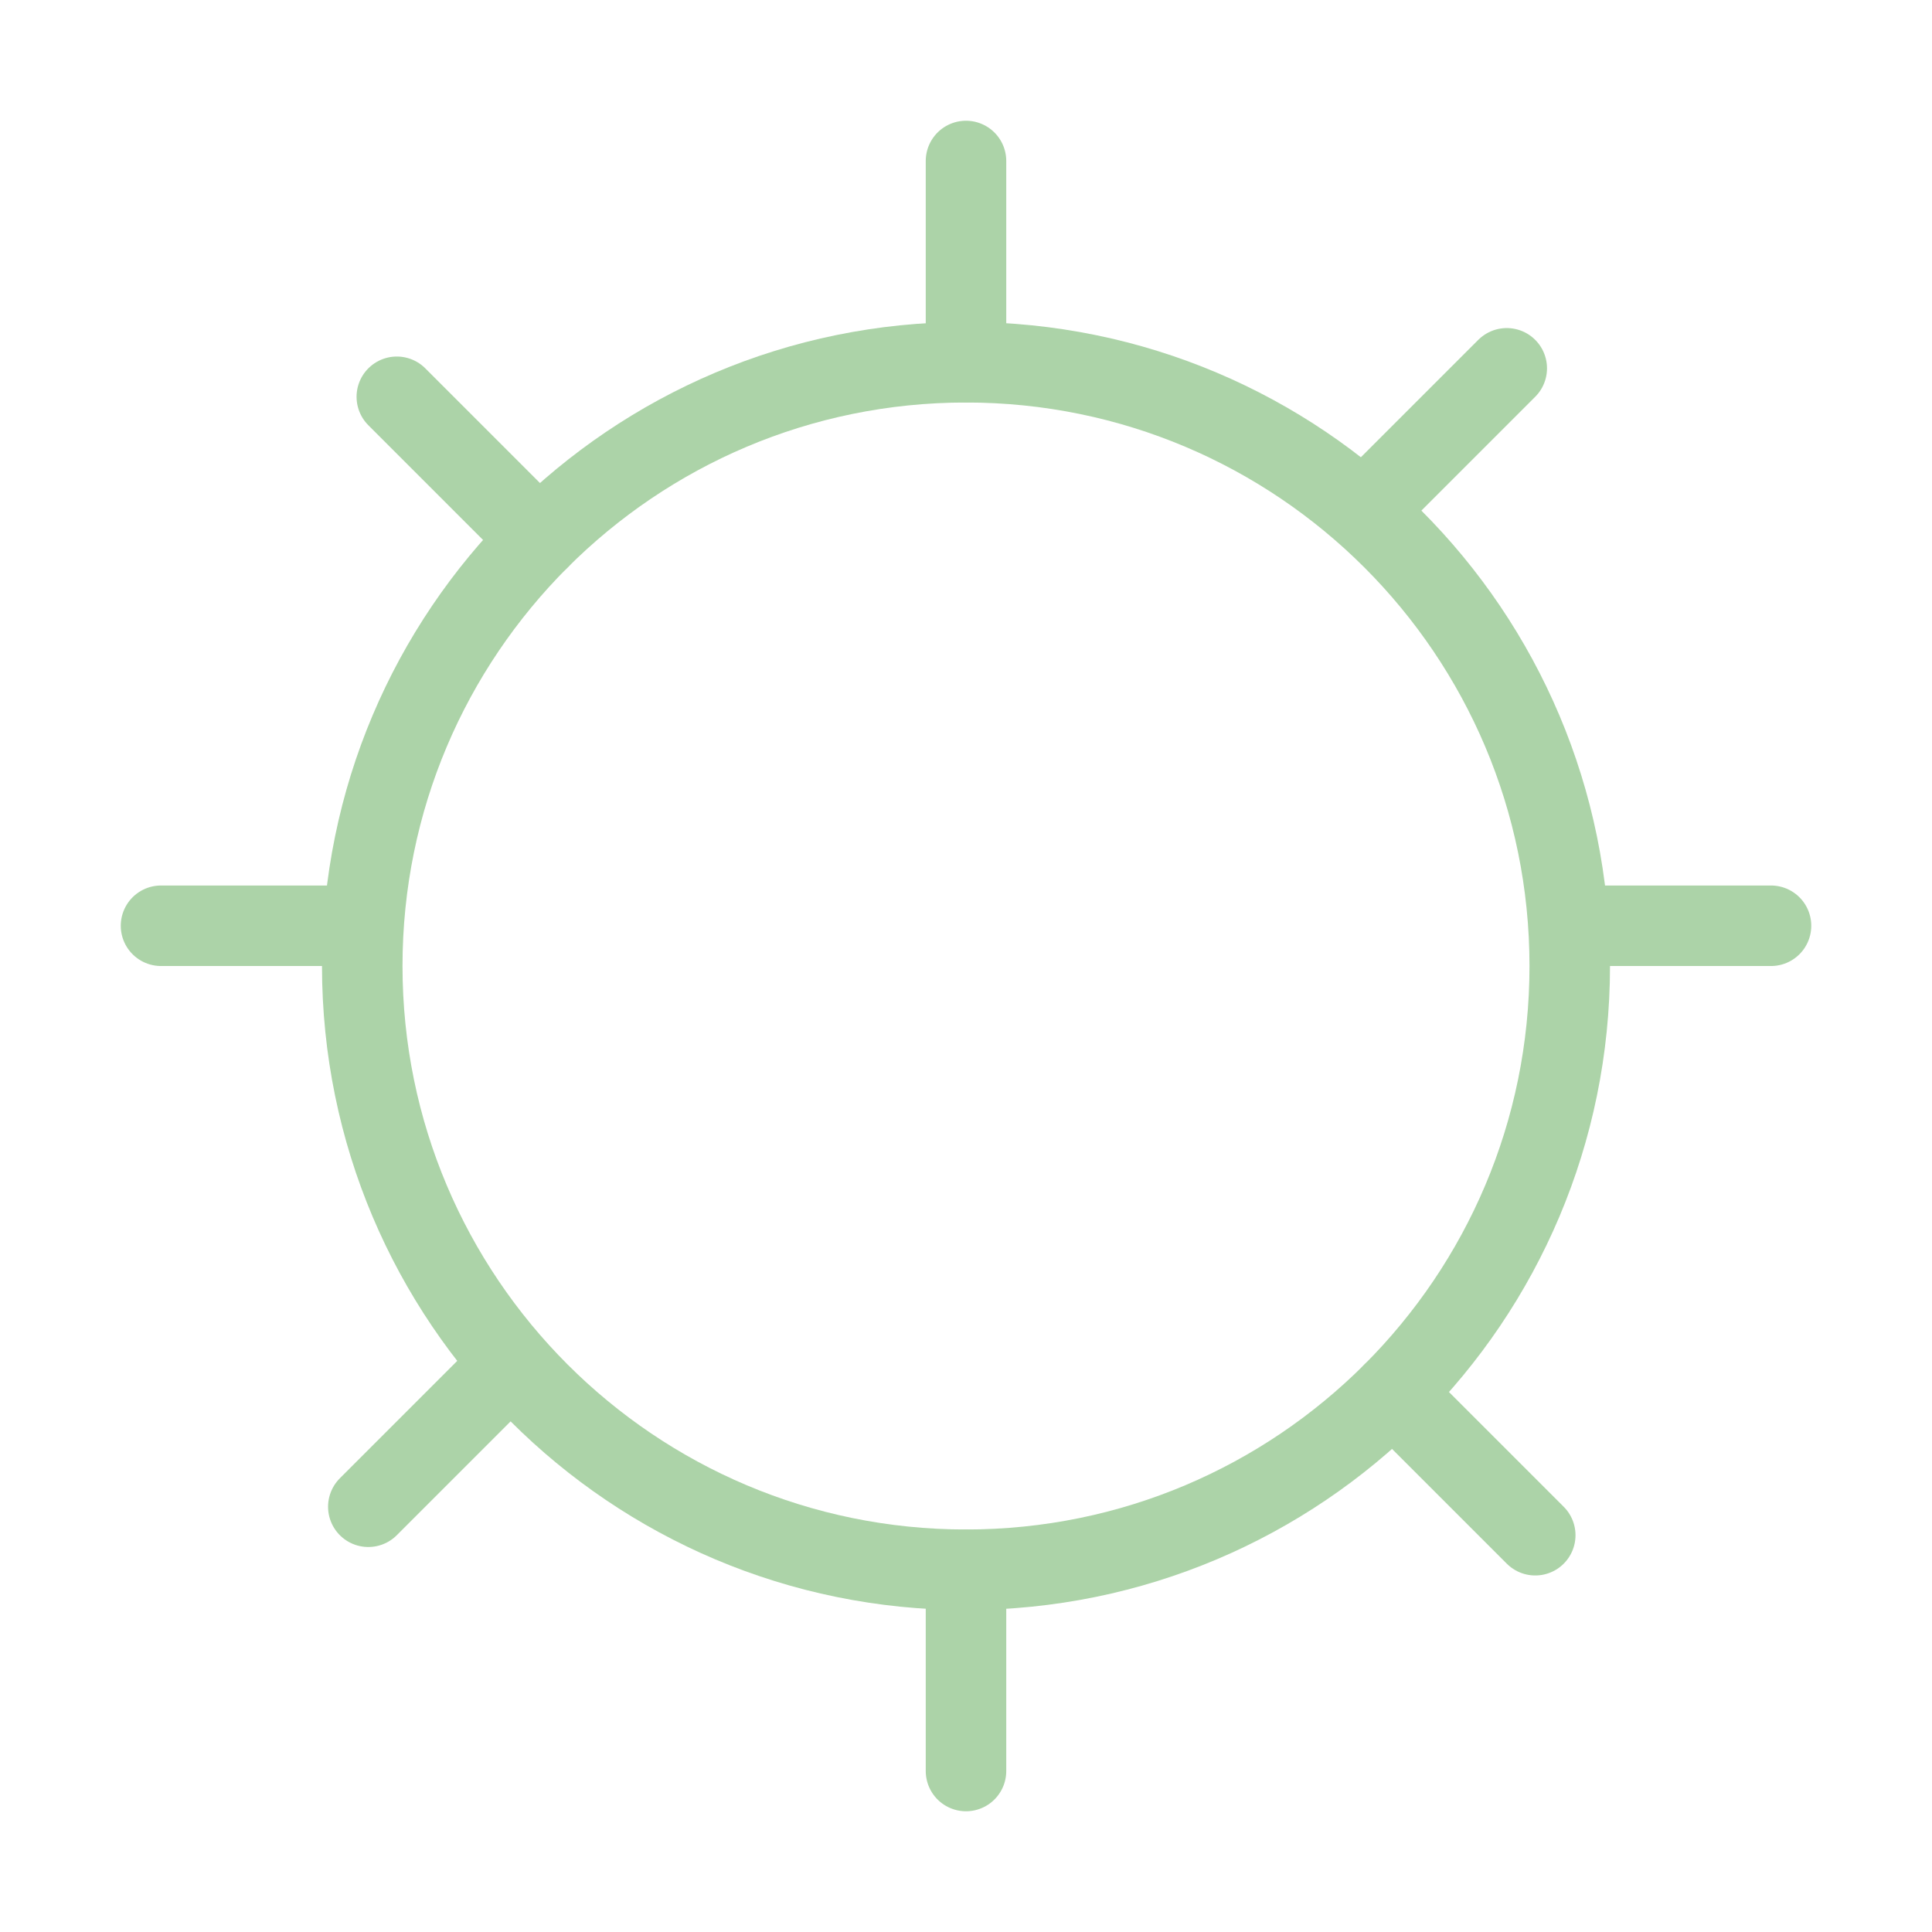 <?xml version="1.0" encoding="UTF-8"?> <svg xmlns="http://www.w3.org/2000/svg" width="64" height="64" viewBox="0 0 64 64" fill="none"><path d="M32 52C43.046 52 52 43.046 52 32C52 20.954 43.046 12 32 12C20.954 12 12 20.954 12 32C12 43.046 20.954 52 32 52Z" stroke="#ACD3A8" stroke-width="2.667" stroke-linecap="round" stroke-linejoin="round"></path><path d="M32 52V58.667" stroke="#ACD3A8" stroke-width="2.667" stroke-linecap="round" stroke-linejoin="round"></path><path d="M52 30.667H58.667" stroke="#ACD3A8" stroke-width="2.667" stroke-linecap="round" stroke-linejoin="round"></path><path d="M5.334 30.667H12.001" stroke="#ACD3A8" stroke-width="2.667" stroke-linecap="round" stroke-linejoin="round"></path><path d="M32 5.333V12" stroke="#ACD3A8" stroke-width="2.667" stroke-linecap="round" stroke-linejoin="round"></path><path d="M46.143 46.142L50.857 50.856" stroke="#ACD3A8" stroke-width="2.667" stroke-linecap="round" stroke-linejoin="round"></path><path d="M45.199 16.915L49.913 12.201" stroke="#ACD3A8" stroke-width="2.667" stroke-linecap="round" stroke-linejoin="round"></path><path d="M12.201 49.913L16.915 45.199" stroke="#ACD3A8" stroke-width="2.667" stroke-linecap="round" stroke-linejoin="round"></path><path d="M13.145 13.144L17.858 17.858" stroke="#ACD3A8" stroke-width="2.667" stroke-linecap="round" stroke-linejoin="round"></path></svg> 